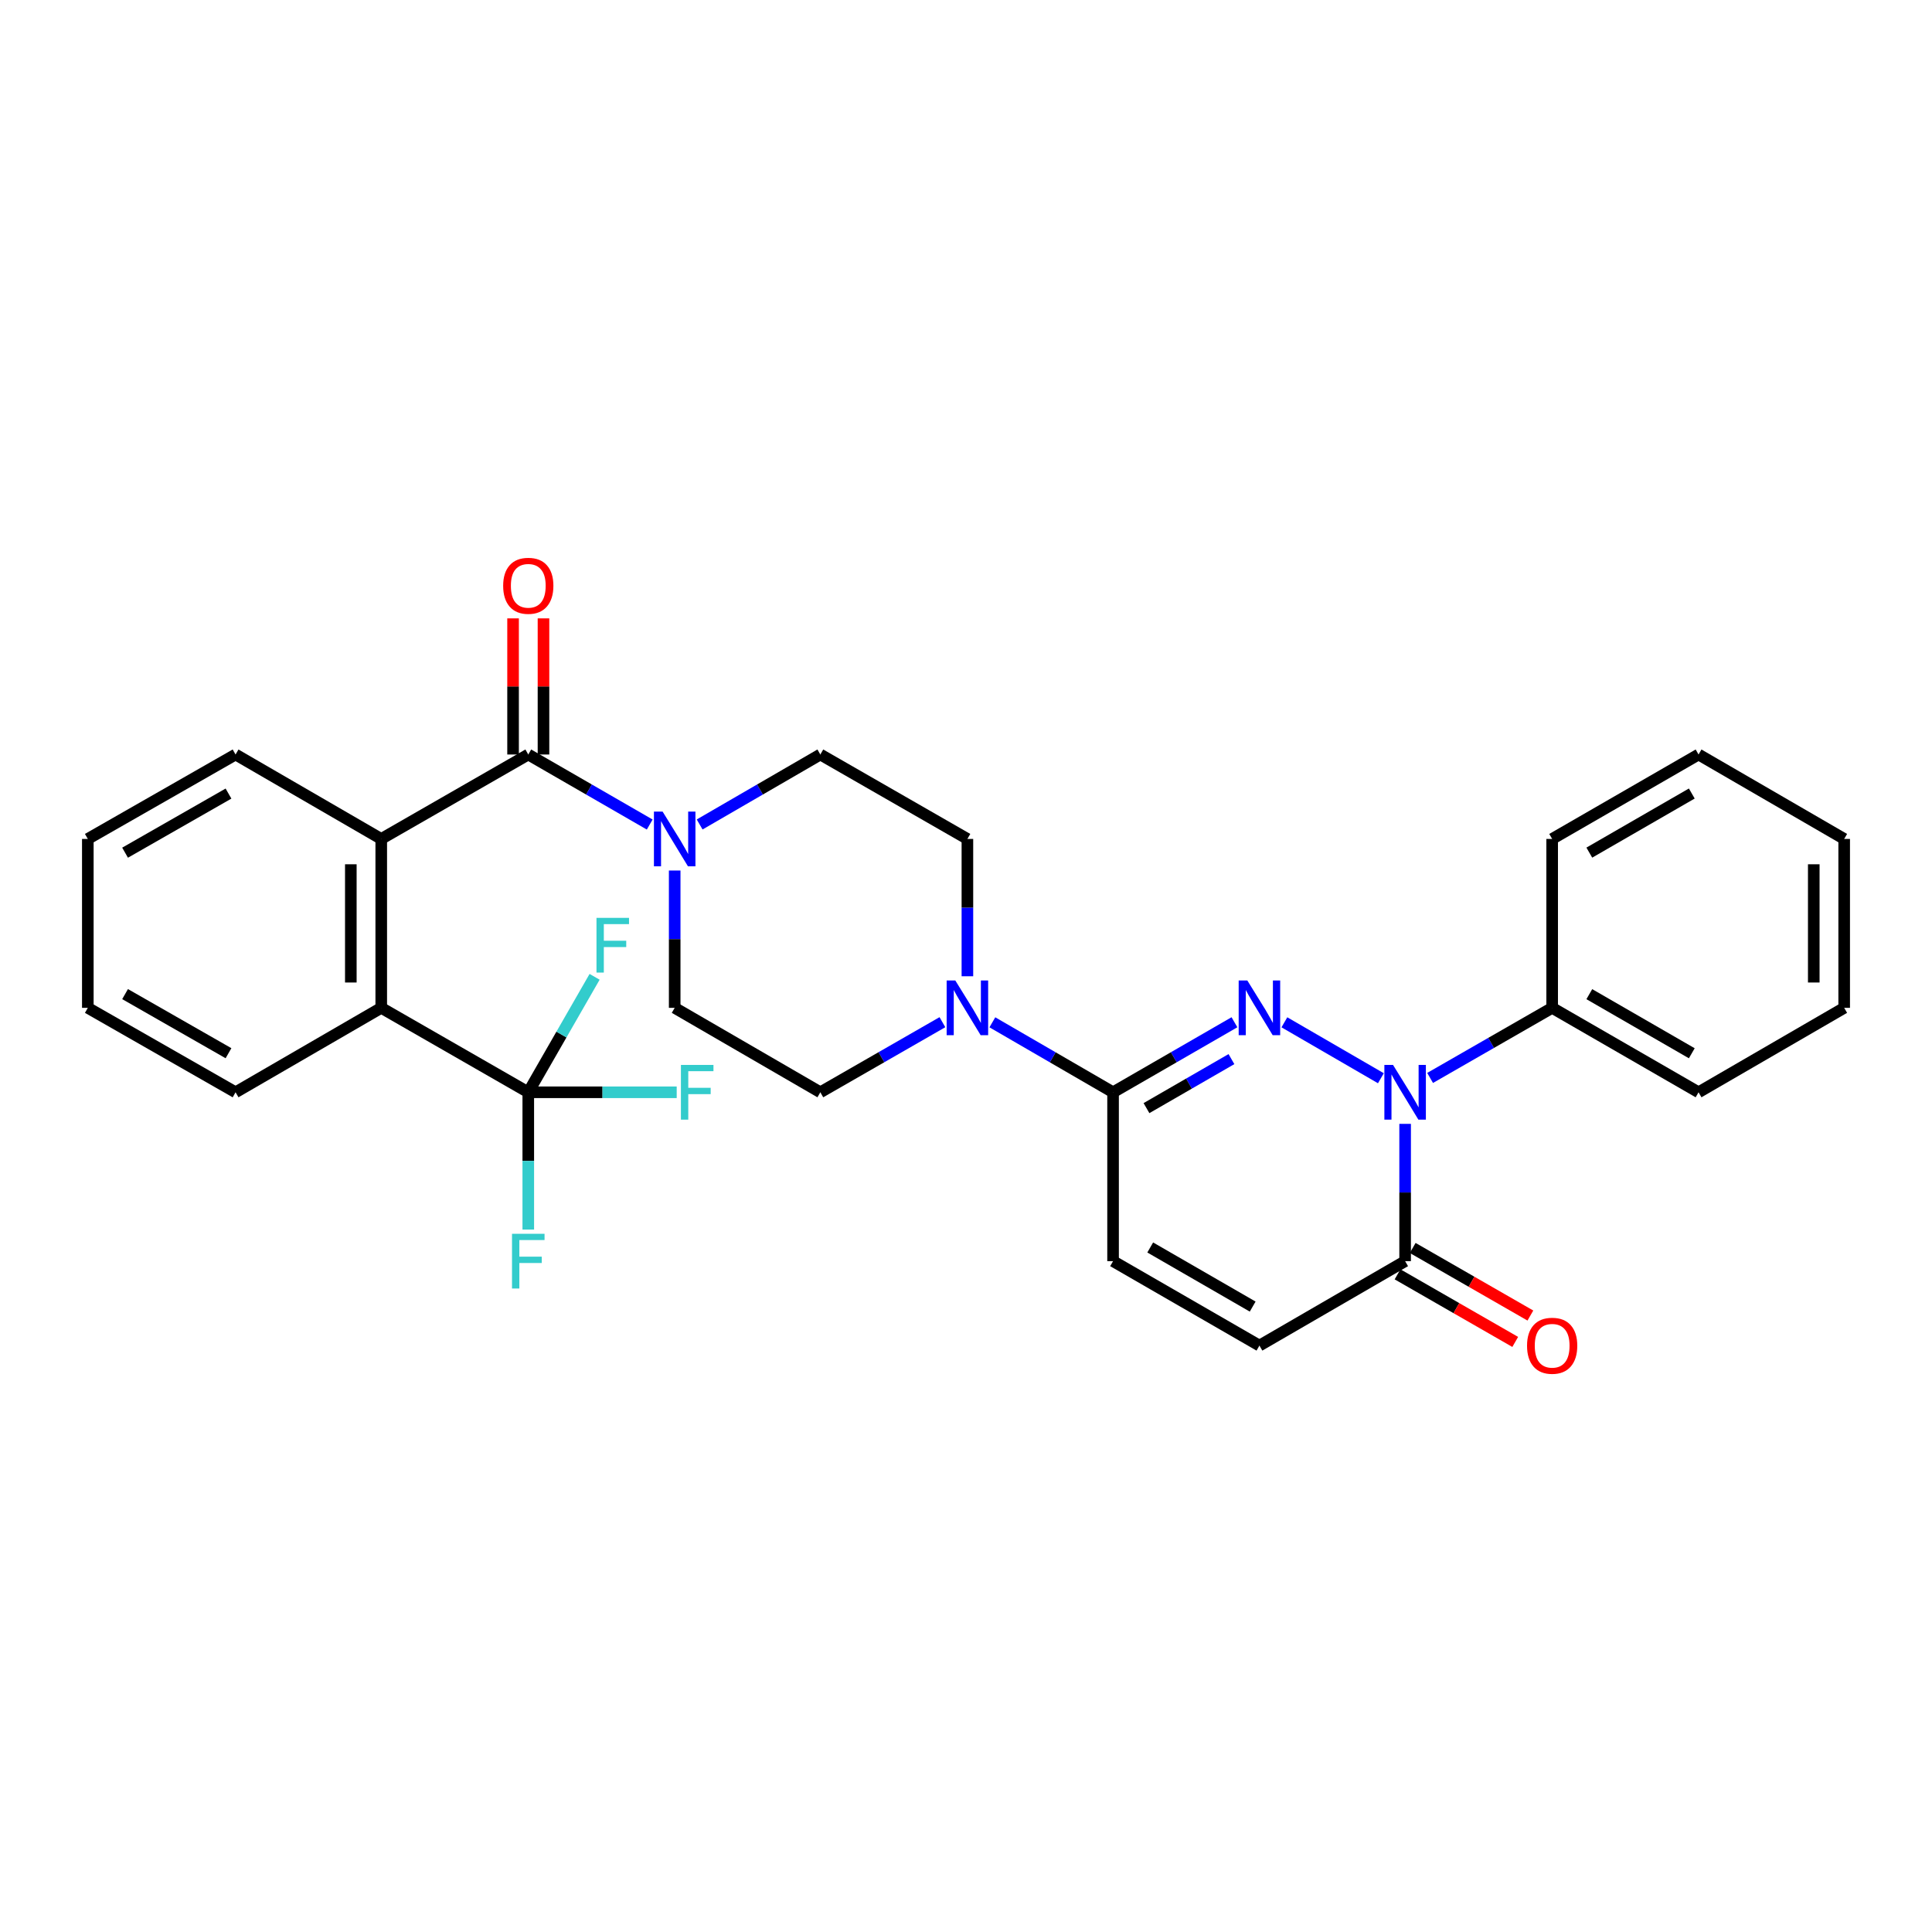 <?xml version='1.0' encoding='iso-8859-1'?>
<svg version='1.1' baseProfile='full'
              xmlns='http://www.w3.org/2000/svg'
                      xmlns:rdkit='http://www.rdkit.org/xml'
                      xmlns:xlink='http://www.w3.org/1999/xlink'
                  xml:space='preserve'
width='1000px' height='1000px' viewBox='0 0 1000 1000'>
<!-- END OF HEADER -->
<rect style='opacity:1.0;fill:#FFFFFF;stroke:none' width='1000' height='1000' x='0' y='0'> </rect>
<path class='bond-0' d='M 664.796,529.145 L 714.744,558.094' style='fill:none;fill-rule:evenodd;stroke:#0000FF;stroke-width:6px;stroke-linecap:butt;stroke-linejoin:miter;stroke-opacity:1' />
<path class='bond-1' d='M 638.95,529.116 L 607.536,547.24' style='fill:none;fill-rule:evenodd;stroke:#0000FF;stroke-width:6px;stroke-linecap:butt;stroke-linejoin:miter;stroke-opacity:1' />
<path class='bond-1' d='M 607.536,547.24 L 576.122,565.365' style='fill:none;fill-rule:evenodd;stroke:#000000;stroke-width:6px;stroke-linecap:butt;stroke-linejoin:miter;stroke-opacity:1' />
<path class='bond-1' d='M 637.394,548.19 L 615.404,560.877' style='fill:none;fill-rule:evenodd;stroke:#0000FF;stroke-width:6px;stroke-linecap:butt;stroke-linejoin:miter;stroke-opacity:1' />
<path class='bond-1' d='M 615.404,560.877 L 593.414,573.564' style='fill:none;fill-rule:evenodd;stroke:#000000;stroke-width:6px;stroke-linecap:butt;stroke-linejoin:miter;stroke-opacity:1' />
<path class='bond-4' d='M 727.29,581.71 L 727.29,617.24' style='fill:none;fill-rule:evenodd;stroke:#0000FF;stroke-width:6px;stroke-linecap:butt;stroke-linejoin:miter;stroke-opacity:1' />
<path class='bond-4' d='M 727.29,617.24 L 727.29,652.77' style='fill:none;fill-rule:evenodd;stroke:#000000;stroke-width:6px;stroke-linecap:butt;stroke-linejoin:miter;stroke-opacity:1' />
<path class='bond-11' d='M 740.224,557.937 L 771.81,539.797' style='fill:none;fill-rule:evenodd;stroke:#0000FF;stroke-width:6px;stroke-linecap:butt;stroke-linejoin:miter;stroke-opacity:1' />
<path class='bond-11' d='M 771.81,539.797 L 803.395,521.658' style='fill:none;fill-rule:evenodd;stroke:#000000;stroke-width:6px;stroke-linecap:butt;stroke-linejoin:miter;stroke-opacity:1' />
<path class='bond-7' d='M 576.122,565.365 L 544.883,547.256' style='fill:none;fill-rule:evenodd;stroke:#000000;stroke-width:6px;stroke-linecap:butt;stroke-linejoin:miter;stroke-opacity:1' />
<path class='bond-7' d='M 544.883,547.256 L 513.645,529.147' style='fill:none;fill-rule:evenodd;stroke:#0000FF;stroke-width:6px;stroke-linecap:butt;stroke-linejoin:miter;stroke-opacity:1' />
<path class='bond-9' d='M 576.122,565.365 L 576.122,652.77' style='fill:none;fill-rule:evenodd;stroke:#000000;stroke-width:6px;stroke-linecap:butt;stroke-linejoin:miter;stroke-opacity:1' />
<path class='bond-2' d='M 273.436,390.528 L 304.863,408.654' style='fill:none;fill-rule:evenodd;stroke:#000000;stroke-width:6px;stroke-linecap:butt;stroke-linejoin:miter;stroke-opacity:1' />
<path class='bond-2' d='M 304.863,408.654 L 336.29,426.779' style='fill:none;fill-rule:evenodd;stroke:#0000FF;stroke-width:6px;stroke-linecap:butt;stroke-linejoin:miter;stroke-opacity:1' />
<path class='bond-5' d='M 273.436,390.528 L 197.331,434.235' style='fill:none;fill-rule:evenodd;stroke:#000000;stroke-width:6px;stroke-linecap:butt;stroke-linejoin:miter;stroke-opacity:1' />
<path class='bond-12' d='M 281.308,390.528 L 281.308,355.298' style='fill:none;fill-rule:evenodd;stroke:#000000;stroke-width:6px;stroke-linecap:butt;stroke-linejoin:miter;stroke-opacity:1' />
<path class='bond-12' d='M 281.308,355.298 L 281.308,320.068' style='fill:none;fill-rule:evenodd;stroke:#FF0000;stroke-width:6px;stroke-linecap:butt;stroke-linejoin:miter;stroke-opacity:1' />
<path class='bond-12' d='M 265.564,390.528 L 265.564,355.298' style='fill:none;fill-rule:evenodd;stroke:#000000;stroke-width:6px;stroke-linecap:butt;stroke-linejoin:miter;stroke-opacity:1' />
<path class='bond-12' d='M 265.564,355.298 L 265.564,320.068' style='fill:none;fill-rule:evenodd;stroke:#FF0000;stroke-width:6px;stroke-linecap:butt;stroke-linejoin:miter;stroke-opacity:1' />
<path class='bond-3' d='M 273.436,565.365 L 197.331,521.658' style='fill:none;fill-rule:evenodd;stroke:#000000;stroke-width:6px;stroke-linecap:butt;stroke-linejoin:miter;stroke-opacity:1' />
<path class='bond-18' d='M 273.436,565.365 L 311.849,565.365' style='fill:none;fill-rule:evenodd;stroke:#000000;stroke-width:6px;stroke-linecap:butt;stroke-linejoin:miter;stroke-opacity:1' />
<path class='bond-18' d='M 311.849,565.365 L 350.261,565.365' style='fill:none;fill-rule:evenodd;stroke:#33CCCC;stroke-width:6px;stroke-linecap:butt;stroke-linejoin:miter;stroke-opacity:1' />
<path class='bond-19' d='M 273.436,565.365 L 290.601,535.481' style='fill:none;fill-rule:evenodd;stroke:#000000;stroke-width:6px;stroke-linecap:butt;stroke-linejoin:miter;stroke-opacity:1' />
<path class='bond-19' d='M 290.601,535.481 L 307.766,505.597' style='fill:none;fill-rule:evenodd;stroke:#33CCCC;stroke-width:6px;stroke-linecap:butt;stroke-linejoin:miter;stroke-opacity:1' />
<path class='bond-20' d='M 273.436,565.365 L 273.436,600.895' style='fill:none;fill-rule:evenodd;stroke:#000000;stroke-width:6px;stroke-linecap:butt;stroke-linejoin:miter;stroke-opacity:1' />
<path class='bond-20' d='M 273.436,600.895 L 273.436,636.425' style='fill:none;fill-rule:evenodd;stroke:#33CCCC;stroke-width:6px;stroke-linecap:butt;stroke-linejoin:miter;stroke-opacity:1' />
<path class='bond-17' d='M 723.37,659.596 L 753.825,677.087' style='fill:none;fill-rule:evenodd;stroke:#000000;stroke-width:6px;stroke-linecap:butt;stroke-linejoin:miter;stroke-opacity:1' />
<path class='bond-17' d='M 753.825,677.087 L 784.28,694.577' style='fill:none;fill-rule:evenodd;stroke:#FF0000;stroke-width:6px;stroke-linecap:butt;stroke-linejoin:miter;stroke-opacity:1' />
<path class='bond-17' d='M 731.211,645.944 L 761.666,663.434' style='fill:none;fill-rule:evenodd;stroke:#000000;stroke-width:6px;stroke-linecap:butt;stroke-linejoin:miter;stroke-opacity:1' />
<path class='bond-17' d='M 761.666,663.434 L 792.121,680.925' style='fill:none;fill-rule:evenodd;stroke:#FF0000;stroke-width:6px;stroke-linecap:butt;stroke-linejoin:miter;stroke-opacity:1' />
<path class='bond-30' d='M 727.29,652.77 L 651.877,696.477' style='fill:none;fill-rule:evenodd;stroke:#000000;stroke-width:6px;stroke-linecap:butt;stroke-linejoin:miter;stroke-opacity:1' />
<path class='bond-8' d='M 197.331,434.235 L 197.331,521.658' style='fill:none;fill-rule:evenodd;stroke:#000000;stroke-width:6px;stroke-linecap:butt;stroke-linejoin:miter;stroke-opacity:1' />
<path class='bond-8' d='M 181.587,447.349 L 181.587,508.544' style='fill:none;fill-rule:evenodd;stroke:#000000;stroke-width:6px;stroke-linecap:butt;stroke-linejoin:miter;stroke-opacity:1' />
<path class='bond-21' d='M 197.331,434.235 L 121.926,390.528' style='fill:none;fill-rule:evenodd;stroke:#000000;stroke-width:6px;stroke-linecap:butt;stroke-linejoin:miter;stroke-opacity:1' />
<path class='bond-6' d='M 349.217,450.581 L 349.217,486.119' style='fill:none;fill-rule:evenodd;stroke:#0000FF;stroke-width:6px;stroke-linecap:butt;stroke-linejoin:miter;stroke-opacity:1' />
<path class='bond-6' d='M 349.217,486.119 L 349.217,521.658' style='fill:none;fill-rule:evenodd;stroke:#000000;stroke-width:6px;stroke-linecap:butt;stroke-linejoin:miter;stroke-opacity:1' />
<path class='bond-31' d='M 362.135,426.745 L 393.37,408.637' style='fill:none;fill-rule:evenodd;stroke:#0000FF;stroke-width:6px;stroke-linecap:butt;stroke-linejoin:miter;stroke-opacity:1' />
<path class='bond-31' d='M 393.37,408.637 L 424.604,390.528' style='fill:none;fill-rule:evenodd;stroke:#000000;stroke-width:6px;stroke-linecap:butt;stroke-linejoin:miter;stroke-opacity:1' />
<path class='bond-15' d='M 500.726,505.312 L 500.726,469.774' style='fill:none;fill-rule:evenodd;stroke:#0000FF;stroke-width:6px;stroke-linecap:butt;stroke-linejoin:miter;stroke-opacity:1' />
<path class='bond-15' d='M 500.726,469.774 L 500.726,434.235' style='fill:none;fill-rule:evenodd;stroke:#000000;stroke-width:6px;stroke-linecap:butt;stroke-linejoin:miter;stroke-opacity:1' />
<path class='bond-16' d='M 487.792,529.084 L 456.198,547.225' style='fill:none;fill-rule:evenodd;stroke:#0000FF;stroke-width:6px;stroke-linecap:butt;stroke-linejoin:miter;stroke-opacity:1' />
<path class='bond-16' d='M 456.198,547.225 L 424.604,565.365' style='fill:none;fill-rule:evenodd;stroke:#000000;stroke-width:6px;stroke-linecap:butt;stroke-linejoin:miter;stroke-opacity:1' />
<path class='bond-22' d='M 197.331,521.658 L 121.926,565.365' style='fill:none;fill-rule:evenodd;stroke:#000000;stroke-width:6px;stroke-linecap:butt;stroke-linejoin:miter;stroke-opacity:1' />
<path class='bond-10' d='M 576.122,652.77 L 651.877,696.477' style='fill:none;fill-rule:evenodd;stroke:#000000;stroke-width:6px;stroke-linecap:butt;stroke-linejoin:miter;stroke-opacity:1' />
<path class='bond-10' d='M 595.353,645.689 L 648.381,676.284' style='fill:none;fill-rule:evenodd;stroke:#000000;stroke-width:6px;stroke-linecap:butt;stroke-linejoin:miter;stroke-opacity:1' />
<path class='bond-23' d='M 803.395,521.658 L 879.167,565.365' style='fill:none;fill-rule:evenodd;stroke:#000000;stroke-width:6px;stroke-linecap:butt;stroke-linejoin:miter;stroke-opacity:1' />
<path class='bond-23' d='M 822.627,514.576 L 875.668,545.171' style='fill:none;fill-rule:evenodd;stroke:#000000;stroke-width:6px;stroke-linecap:butt;stroke-linejoin:miter;stroke-opacity:1' />
<path class='bond-24' d='M 803.395,521.658 L 803.395,434.235' style='fill:none;fill-rule:evenodd;stroke:#000000;stroke-width:6px;stroke-linecap:butt;stroke-linejoin:miter;stroke-opacity:1' />
<path class='bond-13' d='M 424.604,390.528 L 500.726,434.235' style='fill:none;fill-rule:evenodd;stroke:#000000;stroke-width:6px;stroke-linecap:butt;stroke-linejoin:miter;stroke-opacity:1' />
<path class='bond-14' d='M 349.217,521.658 L 424.604,565.365' style='fill:none;fill-rule:evenodd;stroke:#000000;stroke-width:6px;stroke-linecap:butt;stroke-linejoin:miter;stroke-opacity:1' />
<path class='bond-25' d='M 121.926,390.528 L 45.455,434.235' style='fill:none;fill-rule:evenodd;stroke:#000000;stroke-width:6px;stroke-linecap:butt;stroke-linejoin:miter;stroke-opacity:1' />
<path class='bond-25' d='M 118.268,410.753 L 64.738,441.348' style='fill:none;fill-rule:evenodd;stroke:#000000;stroke-width:6px;stroke-linecap:butt;stroke-linejoin:miter;stroke-opacity:1' />
<path class='bond-33' d='M 121.926,565.365 L 45.455,521.658' style='fill:none;fill-rule:evenodd;stroke:#000000;stroke-width:6px;stroke-linecap:butt;stroke-linejoin:miter;stroke-opacity:1' />
<path class='bond-33' d='M 118.268,545.14 L 64.738,514.545' style='fill:none;fill-rule:evenodd;stroke:#000000;stroke-width:6px;stroke-linecap:butt;stroke-linejoin:miter;stroke-opacity:1' />
<path class='bond-28' d='M 879.167,565.365 L 954.545,521.658' style='fill:none;fill-rule:evenodd;stroke:#000000;stroke-width:6px;stroke-linecap:butt;stroke-linejoin:miter;stroke-opacity:1' />
<path class='bond-27' d='M 803.395,434.235 L 879.167,390.528' style='fill:none;fill-rule:evenodd;stroke:#000000;stroke-width:6px;stroke-linecap:butt;stroke-linejoin:miter;stroke-opacity:1' />
<path class='bond-27' d='M 822.627,441.317 L 875.668,410.722' style='fill:none;fill-rule:evenodd;stroke:#000000;stroke-width:6px;stroke-linecap:butt;stroke-linejoin:miter;stroke-opacity:1' />
<path class='bond-26' d='M 45.455,434.235 L 45.455,521.658' style='fill:none;fill-rule:evenodd;stroke:#000000;stroke-width:6px;stroke-linecap:butt;stroke-linejoin:miter;stroke-opacity:1' />
<path class='bond-29' d='M 879.167,390.528 L 954.545,434.235' style='fill:none;fill-rule:evenodd;stroke:#000000;stroke-width:6px;stroke-linecap:butt;stroke-linejoin:miter;stroke-opacity:1' />
<path class='bond-32' d='M 954.545,521.658 L 954.545,434.235' style='fill:none;fill-rule:evenodd;stroke:#000000;stroke-width:6px;stroke-linecap:butt;stroke-linejoin:miter;stroke-opacity:1' />
<path class='bond-32' d='M 938.802,508.544 L 938.802,447.349' style='fill:none;fill-rule:evenodd;stroke:#000000;stroke-width:6px;stroke-linecap:butt;stroke-linejoin:miter;stroke-opacity:1' />
<path  class='atom-0' d='M 645.617 507.498
L 654.897 522.498
Q 655.817 523.978, 657.297 526.658
Q 658.777 529.338, 658.857 529.498
L 658.857 507.498
L 662.617 507.498
L 662.617 535.818
L 658.737 535.818
L 648.777 519.418
Q 647.617 517.498, 646.377 515.298
Q 645.177 513.098, 644.817 512.418
L 644.817 535.818
L 641.137 535.818
L 641.137 507.498
L 645.617 507.498
' fill='#0000FF'/>
<path  class='atom-1' d='M 721.03 551.205
L 730.31 566.205
Q 731.23 567.685, 732.71 570.365
Q 734.19 573.045, 734.27 573.205
L 734.27 551.205
L 738.03 551.205
L 738.03 579.525
L 734.15 579.525
L 724.19 563.125
Q 723.03 561.205, 721.79 559.005
Q 720.59 556.805, 720.23 556.125
L 720.23 579.525
L 716.55 579.525
L 716.55 551.205
L 721.03 551.205
' fill='#0000FF'/>
<path  class='atom-7' d='M 342.957 420.075
L 352.237 435.075
Q 353.157 436.555, 354.637 439.235
Q 356.117 441.915, 356.197 442.075
L 356.197 420.075
L 359.957 420.075
L 359.957 448.395
L 356.077 448.395
L 346.117 431.995
Q 344.957 430.075, 343.717 427.875
Q 342.517 425.675, 342.157 424.995
L 342.157 448.395
L 338.477 448.395
L 338.477 420.075
L 342.957 420.075
' fill='#0000FF'/>
<path  class='atom-8' d='M 494.466 507.498
L 503.746 522.498
Q 504.666 523.978, 506.146 526.658
Q 507.626 529.338, 507.706 529.498
L 507.706 507.498
L 511.466 507.498
L 511.466 535.818
L 507.586 535.818
L 497.626 519.418
Q 496.466 517.498, 495.226 515.298
Q 494.026 513.098, 493.666 512.418
L 493.666 535.818
L 489.986 535.818
L 489.986 507.498
L 494.466 507.498
' fill='#0000FF'/>
<path  class='atom-13' d='M 260.436 303.203
Q 260.436 296.403, 263.796 292.603
Q 267.156 288.803, 273.436 288.803
Q 279.716 288.803, 283.076 292.603
Q 286.436 296.403, 286.436 303.203
Q 286.436 310.083, 283.036 314.003
Q 279.636 317.883, 273.436 317.883
Q 267.196 317.883, 263.796 314.003
Q 260.436 310.123, 260.436 303.203
M 273.436 314.683
Q 277.756 314.683, 280.076 311.803
Q 282.436 308.883, 282.436 303.203
Q 282.436 297.643, 280.076 294.843
Q 277.756 292.003, 273.436 292.003
Q 269.116 292.003, 266.756 294.803
Q 264.436 297.603, 264.436 303.203
Q 264.436 308.923, 266.756 311.803
Q 269.116 314.683, 273.436 314.683
' fill='#FF0000'/>
<path  class='atom-18' d='M 790.395 696.557
Q 790.395 689.757, 793.755 685.957
Q 797.115 682.157, 803.395 682.157
Q 809.675 682.157, 813.035 685.957
Q 816.395 689.757, 816.395 696.557
Q 816.395 703.437, 812.995 707.357
Q 809.595 711.237, 803.395 711.237
Q 797.155 711.237, 793.755 707.357
Q 790.395 703.477, 790.395 696.557
M 803.395 708.037
Q 807.715 708.037, 810.035 705.157
Q 812.395 702.237, 812.395 696.557
Q 812.395 690.997, 810.035 688.197
Q 807.715 685.357, 803.395 685.357
Q 799.075 685.357, 796.715 688.157
Q 794.395 690.957, 794.395 696.557
Q 794.395 702.277, 796.715 705.157
Q 799.075 708.037, 803.395 708.037
' fill='#FF0000'/>
<path  class='atom-19' d='M 352.447 551.205
L 369.287 551.205
L 369.287 554.445
L 356.247 554.445
L 356.247 563.045
L 367.847 563.045
L 367.847 566.325
L 356.247 566.325
L 356.247 579.525
L 352.447 579.525
L 352.447 551.205
' fill='#33CCCC'/>
<path  class='atom-20' d='M 308.74 475.083
L 325.58 475.083
L 325.58 478.323
L 312.54 478.323
L 312.54 486.923
L 324.14 486.923
L 324.14 490.203
L 312.54 490.203
L 312.54 503.403
L 308.74 503.403
L 308.74 475.083
' fill='#33CCCC'/>
<path  class='atom-21' d='M 265.016 638.61
L 281.856 638.61
L 281.856 641.85
L 268.816 641.85
L 268.816 650.45
L 280.416 650.45
L 280.416 653.73
L 268.816 653.73
L 268.816 666.93
L 265.016 666.93
L 265.016 638.61
' fill='#33CCCC'/>
</svg>
